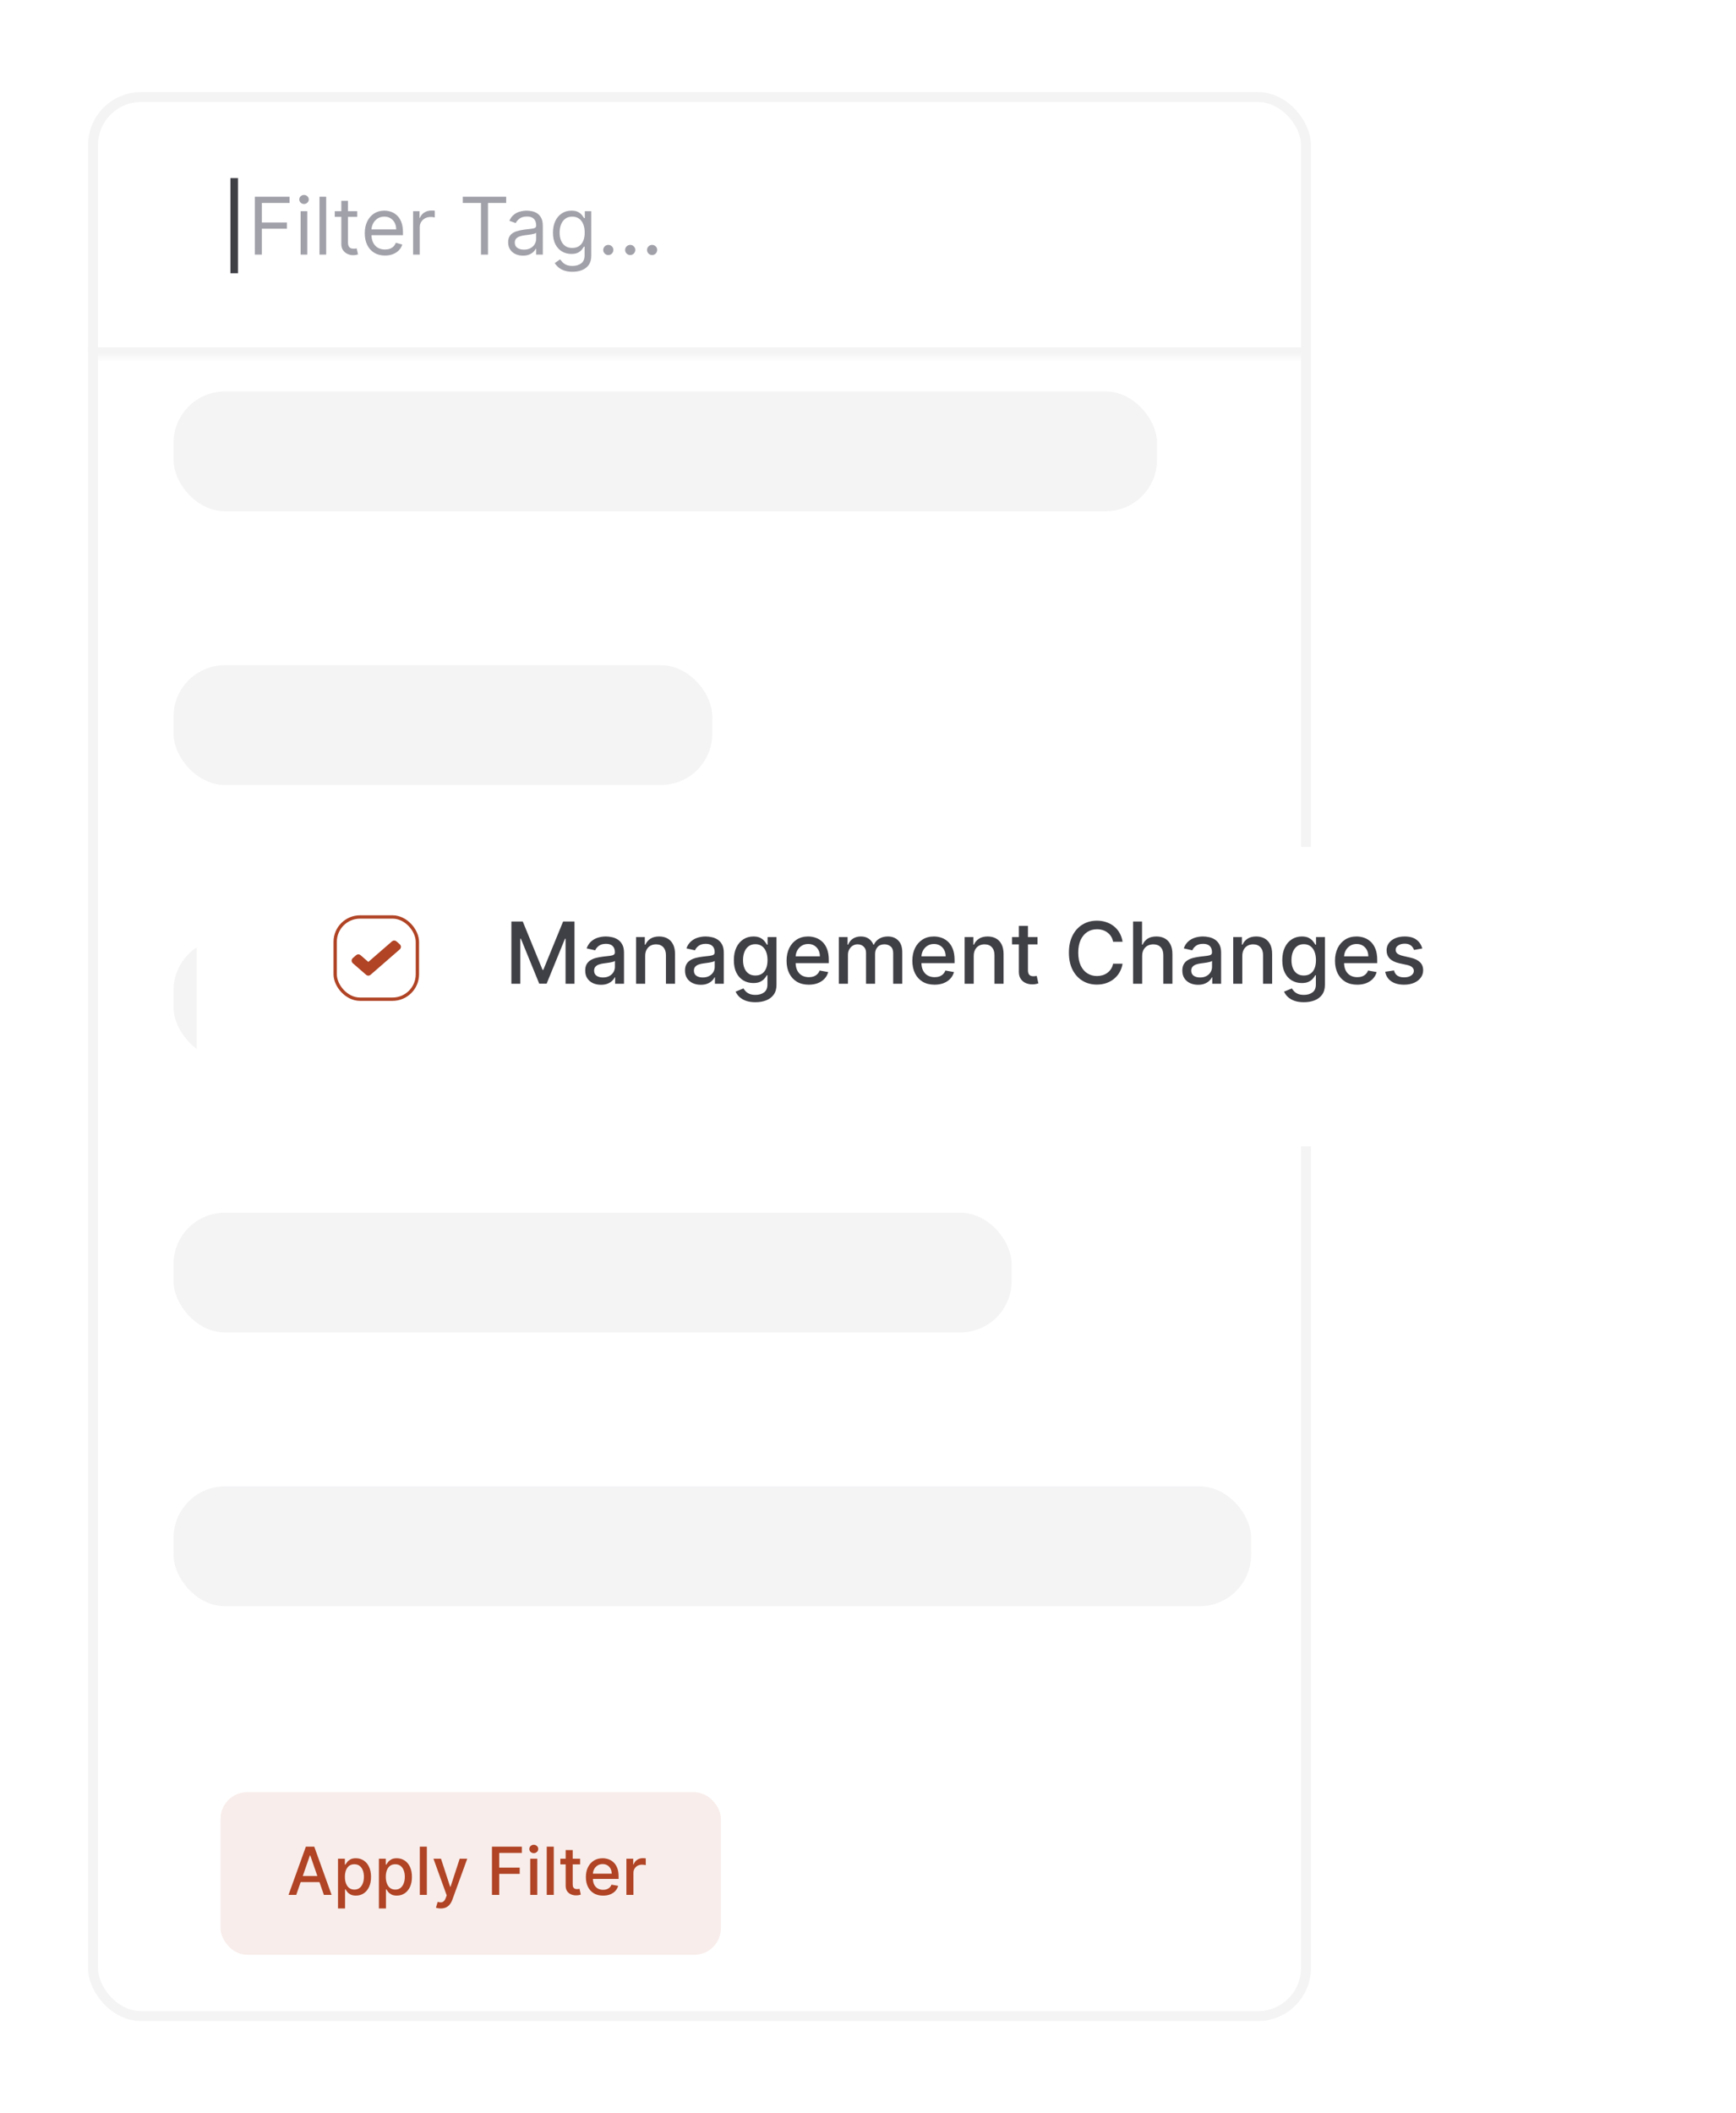 <svg width="203" height="247" viewBox="0 0 203 247" fill="none"
  xmlns="http://www.w3.org/2000/svg">
  <g filter="url(#filter0_d_2654_14192)">
    <g clip-path="url(#clip0_2654_14192)">
      <rect x="15" y="7" width="143" height="225.5" rx="6.2" fill="white"/>
      <mask id="path-3-inside-1_2654_14192" fill="white">
        <path d="M15 13.2C15 9.776 17.776 7 21.2 7H151.8C155.224 7 158 9.776 158 13.2V38H15V13.2Z"/>
      </mask>
      <path d="M15 7H158H15ZM158 39.163H15V36.837H158V39.163ZM15 38V7V38ZM158 7V38V7Z" fill="#F4F4F5" mask="url(#path-3-inside-1_2654_14192)"/>
      <path d="M32.534 17.057V28.18H31.649V17.057H32.534Z" fill="#3F3F46"/>
      <path d="M34.507 26V19.236H38.562V19.963H35.326V22.248H38.258V22.975H35.326V26H34.507ZM39.859 26V20.927H40.639V26H39.859ZM40.256 20.082C40.104 20.082 39.973 20.03 39.863 19.927C39.755 19.823 39.701 19.699 39.701 19.553C39.701 19.408 39.755 19.284 39.863 19.18C39.973 19.077 40.104 19.025 40.256 19.025C40.408 19.025 40.538 19.077 40.645 19.18C40.755 19.284 40.811 19.408 40.811 19.553C40.811 19.699 40.755 19.823 40.645 19.927C40.538 20.03 40.408 20.082 40.256 20.082ZM42.846 19.236V26H42.066V19.236H42.846ZM46.479 20.927V21.588H43.851V20.927H46.479ZM44.617 19.712H45.396V24.547C45.396 24.767 45.428 24.932 45.492 25.042C45.558 25.15 45.642 25.223 45.743 25.26C45.846 25.296 45.955 25.313 46.07 25.313C46.156 25.313 46.226 25.309 46.281 25.3C46.336 25.289 46.38 25.28 46.413 25.273L46.572 25.974C46.519 25.993 46.445 26.013 46.351 26.033C46.256 26.055 46.136 26.066 45.991 26.066C45.77 26.066 45.555 26.019 45.343 25.924C45.134 25.829 44.96 25.685 44.822 25.491C44.685 25.298 44.617 25.053 44.617 24.758V19.712ZM49.724 26.106C49.235 26.106 48.814 25.998 48.459 25.782C48.107 25.564 47.835 25.26 47.644 24.87C47.454 24.479 47.36 24.023 47.36 23.503C47.36 22.984 47.454 22.526 47.644 22.129C47.835 21.731 48.102 21.421 48.443 21.198C48.786 20.974 49.187 20.861 49.645 20.861C49.909 20.861 50.17 20.905 50.428 20.993C50.685 21.081 50.92 21.224 51.131 21.423C51.342 21.619 51.511 21.878 51.636 22.202C51.762 22.526 51.825 22.924 51.825 23.398V23.728H47.914V23.054H51.032C51.032 22.768 50.975 22.512 50.86 22.288C50.748 22.063 50.587 21.886 50.378 21.756C50.171 21.626 49.927 21.561 49.645 21.561C49.334 21.561 49.066 21.638 48.839 21.793C48.614 21.945 48.442 22.143 48.321 22.387C48.2 22.631 48.139 22.893 48.139 23.173V23.622C48.139 24.005 48.205 24.33 48.337 24.596C48.471 24.861 48.657 25.062 48.895 25.201C49.133 25.337 49.409 25.405 49.724 25.405C49.929 25.405 50.114 25.377 50.279 25.32C50.446 25.26 50.591 25.172 50.712 25.055C50.833 24.937 50.926 24.789 50.992 24.613L51.745 24.824C51.666 25.08 51.533 25.304 51.346 25.498C51.159 25.69 50.927 25.839 50.652 25.947C50.377 26.053 50.068 26.106 49.724 26.106ZM53.01 26V20.927H53.763V21.694H53.816C53.908 21.442 54.076 21.239 54.318 21.082C54.56 20.926 54.833 20.848 55.137 20.848C55.194 20.848 55.266 20.849 55.352 20.851C55.438 20.854 55.503 20.857 55.547 20.861V21.654C55.52 21.647 55.46 21.637 55.365 21.624C55.273 21.609 55.175 21.601 55.071 21.601C54.824 21.601 54.604 21.653 54.41 21.756C54.219 21.858 54.067 21.998 53.955 22.179C53.845 22.357 53.79 22.561 53.79 22.79V26H53.01ZM58.822 19.963V19.236H63.895V19.963H61.768V26H60.949V19.963H58.822ZM65.856 26.119C65.534 26.119 65.242 26.058 64.98 25.937C64.718 25.814 64.51 25.637 64.356 25.405C64.202 25.172 64.125 24.89 64.125 24.56C64.125 24.27 64.182 24.034 64.297 23.853C64.411 23.671 64.564 23.527 64.756 23.424C64.947 23.32 65.159 23.244 65.39 23.193C65.623 23.14 65.858 23.098 66.093 23.067C66.401 23.028 66.651 22.998 66.843 22.978C67.037 22.956 67.178 22.92 67.266 22.869C67.356 22.819 67.401 22.73 67.401 22.605V22.579C67.401 22.253 67.312 22 67.134 21.819C66.957 21.638 66.69 21.548 66.331 21.548C65.959 21.548 65.667 21.63 65.456 21.793C65.245 21.956 65.096 22.129 65.01 22.314L64.27 22.05C64.402 21.742 64.579 21.502 64.799 21.33C65.021 21.156 65.263 21.035 65.525 20.967C65.79 20.896 66.049 20.861 66.305 20.861C66.468 20.861 66.655 20.881 66.866 20.921C67.08 20.958 67.285 21.036 67.484 21.155C67.684 21.274 67.85 21.453 67.982 21.694C68.115 21.933 68.18 22.255 68.18 22.658V26H67.401V25.313H67.362C67.309 25.423 67.221 25.541 67.097 25.666C66.974 25.792 66.81 25.899 66.605 25.987C66.4 26.075 66.15 26.119 65.856 26.119ZM65.974 25.419C66.283 25.419 66.542 25.358 66.754 25.237C66.967 25.116 67.128 24.96 67.236 24.768C67.346 24.577 67.401 24.375 67.401 24.164V23.45C67.368 23.49 67.295 23.526 67.183 23.559C67.073 23.59 66.945 23.618 66.8 23.642C66.657 23.664 66.517 23.684 66.381 23.701C66.246 23.717 66.137 23.73 66.054 23.741C65.851 23.767 65.662 23.81 65.486 23.87C65.312 23.927 65.171 24.014 65.063 24.131C64.957 24.245 64.904 24.402 64.904 24.6C64.904 24.87 65.005 25.075 65.205 25.214C65.407 25.351 65.664 25.419 65.974 25.419ZM71.651 28.008C71.274 28.008 70.951 27.959 70.68 27.863C70.409 27.768 70.183 27.642 70.003 27.486C69.824 27.332 69.682 27.167 69.577 26.991L70.198 26.555C70.268 26.647 70.357 26.753 70.465 26.872C70.573 26.993 70.721 27.098 70.908 27.186C71.097 27.276 71.345 27.321 71.651 27.321C72.06 27.321 72.398 27.222 72.665 27.024C72.931 26.826 73.064 26.515 73.064 26.093V25.062H72.998C72.941 25.154 72.859 25.269 72.754 25.405C72.65 25.54 72.501 25.66 72.305 25.765C72.111 25.869 71.849 25.921 71.519 25.921C71.109 25.921 70.741 25.824 70.415 25.63C70.092 25.436 69.835 25.154 69.646 24.785C69.459 24.415 69.365 23.966 69.365 23.437C69.365 22.918 69.457 22.465 69.639 22.08C69.822 21.692 70.076 21.393 70.402 21.182C70.728 20.968 71.105 20.861 71.532 20.861C71.862 20.861 72.124 20.916 72.318 21.026C72.514 21.134 72.663 21.258 72.767 21.396C72.873 21.533 72.954 21.645 73.011 21.733H73.091V20.927H73.844V26.145C73.844 26.581 73.745 26.936 73.546 27.209C73.35 27.484 73.086 27.685 72.754 27.813C72.424 27.943 72.056 28.008 71.651 28.008ZM71.624 25.221C71.937 25.221 72.201 25.149 72.417 25.006C72.633 24.863 72.797 24.657 72.909 24.388C73.021 24.12 73.077 23.798 73.077 23.424C73.077 23.058 73.022 22.736 72.912 22.456C72.802 22.177 72.639 21.958 72.424 21.799C72.208 21.641 71.941 21.561 71.624 21.561C71.294 21.561 71.019 21.645 70.799 21.812C70.581 21.98 70.417 22.204 70.306 22.486C70.199 22.768 70.145 23.081 70.145 23.424C70.145 23.776 70.2 24.088 70.31 24.359C70.422 24.627 70.587 24.839 70.805 24.993C71.025 25.145 71.298 25.221 71.624 25.221ZM75.838 26.053C75.675 26.053 75.536 25.994 75.419 25.878C75.302 25.761 75.244 25.621 75.244 25.458C75.244 25.296 75.302 25.156 75.419 25.039C75.536 24.922 75.675 24.864 75.838 24.864C76.001 24.864 76.141 24.922 76.258 25.039C76.374 25.156 76.433 25.296 76.433 25.458C76.433 25.566 76.405 25.665 76.35 25.756C76.297 25.846 76.226 25.919 76.136 25.974C76.047 26.026 75.948 26.053 75.838 26.053ZM78.4 26.053C78.237 26.053 78.097 25.994 77.98 25.878C77.863 25.761 77.805 25.621 77.805 25.458C77.805 25.296 77.863 25.156 77.98 25.039C78.097 24.922 78.237 24.864 78.4 24.864C78.562 24.864 78.702 24.922 78.819 25.039C78.936 25.156 78.994 25.296 78.994 25.458C78.994 25.566 78.966 25.665 78.911 25.756C78.859 25.846 78.787 25.919 78.697 25.974C78.609 26.026 78.51 26.053 78.4 26.053ZM80.961 26.053C80.798 26.053 80.658 25.994 80.541 25.878C80.424 25.761 80.366 25.621 80.366 25.458C80.366 25.296 80.424 25.156 80.541 25.039C80.658 24.922 80.798 24.864 80.961 24.864C81.124 24.864 81.263 24.922 81.38 25.039C81.497 25.156 81.555 25.296 81.555 25.458C81.555 25.566 81.528 25.665 81.472 25.756C81.42 25.846 81.348 25.919 81.258 25.974C81.17 26.026 81.071 26.053 80.961 26.053Z" fill="#A1A1AA"/>
      <rect x="25" y="42" width="115" height="14" rx="6" fill="#F4F4F5"/>
      <rect x="25" y="74" width="63" height="14" rx="6" fill="#F4F4F5"/>
      <rect x="25" y="106" width="63" height="14" rx="6" fill="#F4F4F5"/>
      <rect x="25" y="138" width="98" height="14" rx="6" fill="#F4F4F5"/>
      <rect x="25" y="170" width="126" height="14" rx="6" fill="#F4F4F5"/>
      <rect x="30.5" y="205.75" width="58.5" height="19" rx="3.1" fill="#F8EDEA"/>
      <path d="M39.345 217.75H38.443L40.471 212.114H41.453L43.482 217.75H42.579L40.986 213.137H40.942L39.345 217.75ZM39.497 215.543H42.425V216.258H39.497V215.543ZM44.23 219.335V213.523H45.033V214.208H45.102C45.15 214.12 45.219 214.018 45.309 213.903C45.398 213.787 45.523 213.686 45.683 213.6C45.842 213.512 46.053 213.468 46.316 213.468C46.657 213.468 46.962 213.554 47.23 213.726C47.497 213.899 47.708 214.147 47.86 214.472C48.014 214.797 48.091 215.188 48.091 215.645C48.091 216.101 48.015 216.493 47.862 216.82C47.71 217.145 47.501 217.395 47.235 217.571C46.969 217.745 46.665 217.833 46.324 217.833C46.067 217.833 45.857 217.789 45.694 217.703C45.532 217.617 45.406 217.516 45.314 217.4C45.222 217.285 45.152 217.182 45.102 217.092H45.053V219.335H44.23ZM45.036 215.636C45.036 215.934 45.079 216.194 45.165 216.418C45.252 216.642 45.376 216.817 45.54 216.944C45.703 217.068 45.903 217.131 46.14 217.131C46.386 217.131 46.591 217.066 46.756 216.935C46.921 216.803 47.046 216.624 47.13 216.399C47.217 216.173 47.26 215.919 47.26 215.636C47.26 215.357 47.218 215.107 47.133 214.885C47.051 214.663 46.926 214.488 46.759 214.359C46.594 214.231 46.387 214.167 46.14 214.167C45.901 214.167 45.699 214.228 45.534 214.351C45.371 214.474 45.247 214.646 45.163 214.866C45.078 215.086 45.036 215.343 45.036 215.636ZM49.013 219.335V213.523H49.816V214.208H49.885C49.933 214.12 50.002 214.018 50.092 213.903C50.182 213.787 50.306 213.686 50.466 213.6C50.626 213.512 50.837 213.468 51.099 213.468C51.44 213.468 51.745 213.554 52.013 213.726C52.281 213.899 52.491 214.147 52.643 214.472C52.797 214.797 52.874 215.188 52.874 215.645C52.874 216.101 52.798 216.493 52.646 216.82C52.493 217.145 52.284 217.395 52.018 217.571C51.752 217.745 51.449 217.833 51.107 217.833C50.85 217.833 50.64 217.789 50.477 217.703C50.316 217.617 50.189 217.516 50.097 217.4C50.005 217.285 49.935 217.182 49.885 217.092H49.836V219.335H49.013ZM49.819 215.636C49.819 215.934 49.862 216.194 49.949 216.418C50.035 216.642 50.16 216.817 50.323 216.944C50.486 217.068 50.686 217.131 50.923 217.131C51.169 217.131 51.374 217.066 51.539 216.935C51.705 216.803 51.829 216.624 51.914 216.399C52 216.173 52.043 215.919 52.043 215.636C52.043 215.357 52.001 215.107 51.916 214.885C51.834 214.663 51.709 214.488 51.542 214.359C51.377 214.231 51.171 214.167 50.923 214.167C50.684 214.167 50.483 214.228 50.317 214.351C50.154 214.474 50.03 214.646 49.946 214.866C49.861 215.086 49.819 215.343 49.819 215.636ZM54.619 212.114V217.75H53.796V212.114H54.619ZM56.246 219.335C56.123 219.335 56.011 219.325 55.91 219.305C55.809 219.287 55.734 219.266 55.685 219.244L55.883 218.57C56.033 218.61 56.167 218.628 56.285 218.622C56.402 218.617 56.506 218.573 56.596 218.49C56.687 218.408 56.768 218.273 56.838 218.086L56.94 217.805L55.393 213.523H56.274L57.344 216.803H57.388L58.459 213.523H59.342L57.6 218.314C57.52 218.534 57.417 218.721 57.292 218.873C57.167 219.027 57.019 219.143 56.846 219.22C56.674 219.297 56.474 219.335 56.246 219.335ZM62.233 217.75V212.114H65.728V212.846H63.083V214.563H65.478V215.292H63.083V217.75H62.233ZM66.708 217.75V213.523H67.531V217.75H66.708ZM67.123 212.87C66.98 212.87 66.857 212.823 66.754 212.727C66.654 212.63 66.603 212.515 66.603 212.381C66.603 212.245 66.654 212.129 66.754 212.034C66.857 211.937 66.98 211.888 67.123 211.888C67.266 211.888 67.388 211.937 67.489 212.034C67.592 212.129 67.643 212.245 67.643 212.381C67.643 212.515 67.592 212.63 67.489 212.727C67.388 212.823 67.266 212.87 67.123 212.87ZM69.46 212.114V217.75H68.638V212.114H69.46ZM72.541 213.523V214.183H70.232V213.523H72.541ZM70.851 212.51H71.674V216.509C71.674 216.668 71.698 216.789 71.746 216.869C71.793 216.948 71.855 217.002 71.93 217.032C72.007 217.059 72.09 217.073 72.18 217.073C72.246 217.073 72.304 217.068 72.354 217.059C72.403 217.05 72.442 217.043 72.469 217.037L72.618 217.717C72.57 217.735 72.502 217.754 72.414 217.772C72.326 217.792 72.216 217.803 72.084 217.805C71.868 217.809 71.666 217.77 71.478 217.689C71.291 217.609 71.14 217.484 71.024 217.315C70.909 217.146 70.851 216.934 70.851 216.679V212.51ZM75.228 217.835C74.811 217.835 74.452 217.746 74.151 217.568C73.853 217.389 73.621 217.136 73.458 216.812C73.296 216.485 73.216 216.102 73.216 215.664C73.216 215.231 73.296 214.849 73.458 214.519C73.621 214.189 73.849 213.931 74.141 213.746C74.434 213.56 74.777 213.468 75.17 213.468C75.408 213.468 75.639 213.507 75.863 213.586C76.087 213.665 76.288 213.789 76.466 213.958C76.644 214.126 76.784 214.346 76.887 214.615C76.99 214.883 77.041 215.209 77.041 215.592V215.884H73.681V215.268H76.235C76.235 215.051 76.191 214.859 76.103 214.692C76.015 214.524 75.891 214.391 75.731 214.293C75.573 214.196 75.388 214.147 75.175 214.147C74.944 214.147 74.742 214.204 74.57 214.318C74.399 214.43 74.267 214.577 74.174 214.758C74.082 214.938 74.036 215.134 74.036 215.345V215.826C74.036 216.109 74.085 216.349 74.185 216.547C74.285 216.745 74.426 216.897 74.606 217.001C74.785 217.104 74.996 217.156 75.236 217.156C75.392 217.156 75.534 217.134 75.662 217.089C75.791 217.044 75.902 216.976 75.996 216.886C76.089 216.796 76.161 216.685 76.21 216.553L76.989 216.693C76.927 216.923 76.815 217.123 76.653 217.296C76.494 217.467 76.293 217.6 76.05 217.695C75.81 217.789 75.536 217.835 75.228 217.835ZM77.954 217.75V213.523H78.75V214.194H78.794C78.871 213.967 79.007 213.788 79.201 213.658C79.397 213.525 79.619 213.459 79.867 213.459C79.918 213.459 79.979 213.461 80.049 213.465C80.12 213.469 80.176 213.473 80.217 213.479V214.266C80.183 214.257 80.125 214.247 80.04 214.236C79.956 214.223 79.872 214.216 79.787 214.216C79.593 214.216 79.419 214.258 79.267 214.34C79.117 214.421 78.997 214.534 78.909 214.679C78.821 214.822 78.777 214.985 78.777 215.169V217.75H77.954Z" fill="#B04425"/>
    </g>
    <rect x="15.581" y="7.581" width="141.837" height="224.337" rx="5.619" stroke="#F4F4F5" stroke-width="1.163"/>
  </g>
  <g filter="url(#filter1_d_2654_14192)">
    <rect x="28" y="95" width="169" height="35" rx="4" fill="white"/>
  </g>
  <rect x="39.194" y="107.194" width="9.613" height="9.613" rx="2.906" stroke="#B04425" stroke-width="0.388"/>
  <path d="M46.627 110.83C46.669 110.793 46.694 110.74 46.694 110.684C46.694 110.628 46.669 110.574 46.627 110.538L46.224 110.187C46.151 110.124 46.043 110.124 45.97 110.187L43.071 112.707L42.03 111.803C41.957 111.739 41.849 111.739 41.776 111.803L41.373 112.153C41.331 112.19 41.306 112.243 41.306 112.3C41.306 112.356 41.331 112.409 41.373 112.446L42.944 113.813C43.017 113.876 43.126 113.876 43.199 113.813L46.627 110.83Z" fill="#B04425" stroke="#B04425" stroke-width="0.388" stroke-linejoin="round"/>
  <path d="M59.799 107.727H61.131L63.446 113.381H63.531L65.847 107.727H67.178V115H66.134V109.737H66.067L63.922 114.989H63.055L60.91 109.734H60.843V115H59.799V107.727ZM70.276 115.121C69.93 115.121 69.618 115.057 69.338 114.929C69.059 114.799 68.838 114.611 68.674 114.364C68.513 114.118 68.433 113.816 68.433 113.459C68.433 113.151 68.492 112.898 68.61 112.699C68.729 112.5 68.888 112.343 69.09 112.227C69.291 112.111 69.516 112.023 69.764 111.964C70.013 111.905 70.266 111.86 70.524 111.829C70.851 111.791 71.116 111.76 71.32 111.737C71.523 111.71 71.671 111.669 71.764 111.612C71.856 111.555 71.902 111.463 71.902 111.335V111.31C71.902 111 71.815 110.76 71.639 110.589C71.467 110.419 71.209 110.334 70.865 110.334C70.508 110.334 70.226 110.413 70.02 110.572C69.817 110.728 69.676 110.902 69.597 111.094L68.6 110.866C68.718 110.535 68.891 110.268 69.118 110.064C69.348 109.858 69.612 109.709 69.91 109.616C70.208 109.522 70.522 109.474 70.851 109.474C71.069 109.474 71.3 109.5 71.543 109.553C71.79 109.602 72.019 109.695 72.232 109.83C72.448 109.964 72.624 110.157 72.761 110.408C72.899 110.657 72.968 110.98 72.968 111.378V115H71.931V114.254H71.888C71.819 114.392 71.716 114.527 71.579 114.659C71.442 114.792 71.265 114.902 71.05 114.989C70.835 115.077 70.576 115.121 70.276 115.121ZM70.507 114.268C70.8 114.268 71.051 114.21 71.259 114.094C71.47 113.978 71.63 113.827 71.739 113.64C71.85 113.451 71.906 113.248 71.906 113.033V112.33C71.868 112.367 71.794 112.403 71.686 112.436C71.579 112.467 71.457 112.494 71.32 112.518C71.183 112.539 71.049 112.559 70.918 112.578C70.788 112.595 70.679 112.609 70.592 112.621C70.386 112.647 70.198 112.691 70.027 112.752C69.859 112.814 69.724 112.902 69.622 113.018C69.523 113.132 69.473 113.284 69.473 113.473C69.473 113.736 69.57 113.935 69.764 114.07C69.959 114.202 70.206 114.268 70.507 114.268ZM75.444 111.761V115H74.382V109.545H75.401V110.433H75.468C75.594 110.144 75.79 109.912 76.058 109.737C76.328 109.562 76.668 109.474 77.077 109.474C77.449 109.474 77.774 109.553 78.054 109.709C78.333 109.863 78.55 110.092 78.704 110.398C78.857 110.703 78.934 111.081 78.934 111.531V115H77.873V111.658C77.873 111.263 77.769 110.954 77.564 110.732C77.358 110.507 77.075 110.394 76.715 110.394C76.469 110.394 76.25 110.447 76.058 110.554C75.868 110.661 75.718 110.817 75.607 111.023C75.498 111.226 75.444 111.473 75.444 111.761ZM81.946 115.121C81.6 115.121 81.287 115.057 81.008 114.929C80.729 114.799 80.507 114.611 80.344 114.364C80.183 114.118 80.103 113.816 80.103 113.459C80.103 113.151 80.162 112.898 80.28 112.699C80.399 112.5 80.558 112.343 80.76 112.227C80.961 112.111 81.186 112.023 81.434 111.964C81.683 111.905 81.936 111.86 82.194 111.829C82.521 111.791 82.786 111.76 82.99 111.737C83.193 111.71 83.341 111.669 83.434 111.612C83.526 111.555 83.572 111.463 83.572 111.335V111.31C83.572 111 83.484 110.76 83.309 110.589C83.136 110.419 82.878 110.334 82.535 110.334C82.178 110.334 81.896 110.413 81.69 110.572C81.486 110.728 81.346 110.902 81.267 111.094L80.269 110.866C80.388 110.535 80.561 110.268 80.788 110.064C81.018 109.858 81.282 109.709 81.58 109.616C81.878 109.522 82.192 109.474 82.521 109.474C82.739 109.474 82.97 109.5 83.213 109.553C83.46 109.602 83.689 109.695 83.902 109.83C84.118 109.964 84.294 110.157 84.431 110.408C84.569 110.657 84.637 110.98 84.637 111.378V115H83.6V114.254H83.558C83.489 114.392 83.386 114.527 83.249 114.659C83.112 114.792 82.935 114.902 82.72 114.989C82.504 115.077 82.246 115.121 81.946 115.121ZM82.177 114.268C82.47 114.268 82.721 114.21 82.929 114.094C83.14 113.978 83.3 113.827 83.409 113.64C83.52 113.451 83.576 113.248 83.576 113.033V112.33C83.538 112.367 83.464 112.403 83.356 112.436C83.249 112.467 83.127 112.494 82.99 112.518C82.852 112.539 82.719 112.559 82.588 112.578C82.458 112.595 82.349 112.609 82.262 112.621C82.056 112.647 81.868 112.691 81.697 112.752C81.529 112.814 81.394 112.902 81.292 113.018C81.193 113.132 81.143 113.284 81.143 113.473C81.143 113.736 81.24 113.935 81.434 114.07C81.628 114.202 81.876 114.268 82.177 114.268ZM88.339 117.159C87.905 117.159 87.532 117.102 87.22 116.989C86.91 116.875 86.656 116.725 86.46 116.538C86.264 116.351 86.117 116.146 86.02 115.923L86.932 115.547C86.996 115.651 87.082 115.761 87.188 115.877C87.297 115.996 87.444 116.096 87.628 116.179C87.815 116.262 88.056 116.303 88.349 116.303C88.752 116.303 89.084 116.205 89.347 116.009C89.61 115.814 89.741 115.504 89.741 115.078V114.006H89.674C89.61 114.122 89.518 114.251 89.397 114.393C89.278 114.535 89.115 114.658 88.907 114.762C88.698 114.866 88.427 114.918 88.094 114.918C87.663 114.918 87.274 114.818 86.929 114.616C86.585 114.413 86.313 114.113 86.112 113.718C85.913 113.32 85.814 112.831 85.814 112.251C85.814 111.671 85.912 111.174 86.109 110.76C86.307 110.346 86.58 110.028 86.925 109.808C87.271 109.586 87.663 109.474 88.101 109.474C88.439 109.474 88.713 109.531 88.921 109.645C89.129 109.756 89.291 109.886 89.407 110.036C89.526 110.185 89.617 110.316 89.681 110.43H89.759V109.545H90.799V115.121C90.799 115.589 90.691 115.974 90.473 116.275C90.255 116.576 89.96 116.798 89.589 116.942C89.219 117.087 88.803 117.159 88.339 117.159ZM88.328 114.038C88.633 114.038 88.891 113.967 89.102 113.825C89.315 113.68 89.476 113.474 89.585 113.207C89.696 112.937 89.752 112.614 89.752 112.237C89.752 111.87 89.698 111.547 89.589 111.268C89.48 110.988 89.32 110.771 89.109 110.614C88.898 110.456 88.638 110.376 88.328 110.376C88.008 110.376 87.742 110.459 87.529 110.625C87.316 110.788 87.155 111.011 87.046 111.293C86.939 111.574 86.886 111.889 86.886 112.237C86.886 112.595 86.941 112.908 87.049 113.178C87.158 113.448 87.319 113.659 87.532 113.81C87.748 113.962 88.013 114.038 88.328 114.038ZM94.574 115.11C94.037 115.11 93.574 114.995 93.186 114.766C92.8 114.534 92.502 114.208 92.291 113.789C92.083 113.368 91.978 112.874 91.978 112.308C91.978 111.75 92.083 111.257 92.291 110.831C92.502 110.405 92.795 110.072 93.172 109.833C93.55 109.594 93.993 109.474 94.5 109.474C94.808 109.474 95.106 109.525 95.395 109.627C95.683 109.729 95.943 109.889 96.172 110.107C96.402 110.324 96.583 110.607 96.716 110.955C96.848 111.301 96.915 111.721 96.915 112.216V112.592H92.579V111.797H95.874C95.874 111.518 95.817 111.27 95.704 111.055C95.59 110.837 95.43 110.665 95.224 110.54C95.021 110.414 94.781 110.352 94.507 110.352C94.209 110.352 93.948 110.425 93.726 110.572C93.505 110.716 93.335 110.906 93.214 111.14C93.096 111.372 93.037 111.624 93.037 111.896V112.518C93.037 112.882 93.101 113.192 93.228 113.448C93.359 113.704 93.54 113.899 93.772 114.034C94.004 114.167 94.275 114.233 94.585 114.233C94.786 114.233 94.97 114.205 95.135 114.148C95.301 114.089 95.444 114.001 95.565 113.885C95.686 113.769 95.778 113.626 95.842 113.455L96.847 113.636C96.767 113.932 96.622 114.192 96.414 114.414C96.208 114.634 95.949 114.806 95.636 114.929C95.326 115.05 94.972 115.11 94.574 115.11ZM98.093 115V109.545H99.112V110.433H99.179C99.293 110.133 99.479 109.898 99.737 109.73C99.995 109.56 100.304 109.474 100.664 109.474C101.028 109.474 101.334 109.56 101.58 109.73C101.828 109.901 102.012 110.135 102.13 110.433H102.187C102.317 110.142 102.525 109.91 102.809 109.737C103.093 109.562 103.431 109.474 103.824 109.474C104.319 109.474 104.723 109.629 105.035 109.94C105.35 110.25 105.507 110.717 105.507 111.342V115H104.446V111.442C104.446 111.072 104.345 110.805 104.144 110.639C103.943 110.473 103.702 110.391 103.423 110.391C103.077 110.391 102.809 110.497 102.617 110.71C102.425 110.921 102.329 111.192 102.329 111.523V115H101.271V111.374C101.271 111.078 101.179 110.84 100.994 110.661C100.809 110.481 100.569 110.391 100.273 110.391C100.072 110.391 99.886 110.444 99.716 110.55C99.547 110.655 99.411 110.8 99.307 110.987C99.205 111.174 99.154 111.391 99.154 111.637V115H98.093ZM109.281 115.11C108.744 115.11 108.281 114.995 107.893 114.766C107.507 114.534 107.209 114.208 106.998 113.789C106.79 113.368 106.686 112.874 106.686 112.308C106.686 111.75 106.79 111.257 106.998 110.831C107.209 110.405 107.502 110.072 107.879 109.833C108.258 109.594 108.7 109.474 109.207 109.474C109.515 109.474 109.813 109.525 110.102 109.627C110.391 109.729 110.65 109.889 110.879 110.107C111.109 110.324 111.29 110.607 111.423 110.955C111.555 111.301 111.622 111.721 111.622 112.216V112.592H107.286V111.797H110.581C110.581 111.518 110.524 111.27 110.411 111.055C110.297 110.837 110.137 110.665 109.931 110.54C109.728 110.414 109.489 110.352 109.214 110.352C108.916 110.352 108.655 110.425 108.433 110.572C108.213 110.716 108.042 110.906 107.921 111.14C107.803 111.372 107.744 111.624 107.744 111.896V112.518C107.744 112.882 107.808 113.192 107.936 113.448C108.066 113.704 108.247 113.899 108.479 114.034C108.711 114.167 108.982 114.233 109.292 114.233C109.493 114.233 109.677 114.205 109.843 114.148C110.008 114.089 110.151 114.001 110.272 113.885C110.393 113.769 110.485 113.626 110.549 113.455L111.554 113.636C111.474 113.932 111.329 114.192 111.121 114.414C110.915 114.634 110.656 114.806 110.343 114.929C110.033 115.05 109.679 115.11 109.281 115.11ZM113.862 111.761V115H112.8V109.545H113.819V110.433H113.886C114.012 110.144 114.208 109.912 114.476 109.737C114.746 109.562 115.085 109.474 115.495 109.474C115.867 109.474 116.192 109.553 116.472 109.709C116.751 109.863 116.968 110.092 117.121 110.398C117.275 110.703 117.352 111.081 117.352 111.531V115H116.29V111.658C116.29 111.263 116.188 110.954 115.982 110.732C115.776 110.507 115.493 110.394 115.133 110.394C114.887 110.394 114.668 110.447 114.476 110.554C114.286 110.661 114.136 110.817 114.025 111.023C113.916 111.226 113.862 111.473 113.862 111.761ZM121.322 109.545V110.398H118.343V109.545H121.322ZM119.142 108.239H120.204V113.398C120.204 113.604 120.235 113.759 120.296 113.864C120.358 113.965 120.437 114.035 120.534 114.073C120.634 114.109 120.741 114.126 120.857 114.126C120.942 114.126 121.017 114.121 121.081 114.109C121.145 114.097 121.195 114.087 121.23 114.08L121.422 114.957C121.36 114.981 121.273 115.005 121.159 115.028C121.045 115.054 120.903 115.069 120.733 115.071C120.454 115.076 120.193 115.026 119.952 114.922C119.71 114.818 119.515 114.657 119.366 114.439C119.217 114.221 119.142 113.948 119.142 113.619V108.239ZM131.269 110.092H130.161C130.119 109.856 130.039 109.647 129.923 109.467C129.807 109.287 129.665 109.135 129.497 109.009C129.329 108.884 129.141 108.789 128.933 108.725C128.727 108.661 128.508 108.629 128.276 108.629C127.857 108.629 127.481 108.735 127.15 108.945C126.821 109.156 126.56 109.465 126.369 109.872C126.179 110.279 126.085 110.777 126.085 111.364C126.085 111.955 126.179 112.455 126.369 112.862C126.56 113.269 126.822 113.577 127.153 113.786C127.485 113.994 127.858 114.098 128.272 114.098C128.502 114.098 128.719 114.067 128.925 114.006C129.134 113.942 129.322 113.848 129.49 113.725C129.658 113.602 129.8 113.452 129.916 113.274C130.035 113.094 130.116 112.888 130.161 112.656L131.269 112.66C131.21 113.017 131.095 113.346 130.925 113.647C130.757 113.945 130.54 114.203 130.275 114.421C130.012 114.637 129.711 114.804 129.373 114.922C129.034 115.04 128.665 115.099 128.265 115.099C127.635 115.099 127.074 114.95 126.582 114.652C126.089 114.351 125.701 113.922 125.417 113.363C125.135 112.804 124.994 112.138 124.994 111.364C124.994 110.587 125.136 109.921 125.42 109.364C125.705 108.806 126.093 108.377 126.585 108.079C127.078 107.778 127.638 107.628 128.265 107.628C128.651 107.628 129.011 107.683 129.344 107.795C129.681 107.904 129.982 108.065 130.25 108.278C130.518 108.488 130.739 108.746 130.914 109.052C131.089 109.355 131.208 109.702 131.269 110.092ZM133.559 111.761V115H132.497V107.727H133.545V110.433H133.612C133.74 110.14 133.935 109.906 134.198 109.734C134.461 109.561 134.804 109.474 135.228 109.474C135.602 109.474 135.929 109.551 136.208 109.705C136.49 109.859 136.707 110.089 136.861 110.394C137.018 110.697 137.096 111.076 137.096 111.531V115H136.034V111.658C136.034 111.258 135.931 110.948 135.725 110.728C135.519 110.505 135.233 110.394 134.866 110.394C134.615 110.394 134.39 110.447 134.191 110.554C133.994 110.661 133.839 110.817 133.726 111.023C133.614 111.226 133.559 111.473 133.559 111.761ZM140.1 115.121C139.754 115.121 139.442 115.057 139.162 114.929C138.883 114.799 138.662 114.611 138.498 114.364C138.337 114.118 138.257 113.816 138.257 113.459C138.257 113.151 138.316 112.898 138.434 112.699C138.553 112.5 138.713 112.343 138.914 112.227C139.115 112.111 139.34 112.023 139.589 111.964C139.837 111.905 140.09 111.86 140.349 111.829C140.675 111.791 140.94 111.76 141.144 111.737C141.348 111.71 141.496 111.669 141.588 111.612C141.68 111.555 141.726 111.463 141.726 111.335V111.31C141.726 111 141.639 110.76 141.464 110.589C141.291 110.419 141.033 110.334 140.689 110.334C140.332 110.334 140.05 110.413 139.844 110.572C139.641 110.728 139.5 110.902 139.422 111.094L138.424 110.866C138.542 110.535 138.715 110.268 138.942 110.064C139.172 109.858 139.436 109.709 139.734 109.616C140.032 109.522 140.346 109.474 140.675 109.474C140.893 109.474 141.124 109.5 141.368 109.553C141.614 109.602 141.844 109.695 142.057 109.83C142.272 109.964 142.448 110.157 142.586 110.408C142.723 110.657 142.792 110.98 142.792 111.378V115H141.755V114.254H141.712C141.644 114.392 141.541 114.527 141.403 114.659C141.266 114.792 141.09 114.902 140.874 114.989C140.659 115.077 140.401 115.121 140.1 115.121ZM140.331 114.268C140.624 114.268 140.875 114.21 141.084 114.094C141.294 113.978 141.454 113.827 141.563 113.64C141.674 113.451 141.73 113.248 141.73 113.033V112.33C141.692 112.367 141.619 112.403 141.51 112.436C141.403 112.467 141.281 112.494 141.144 112.518C141.007 112.539 140.873 112.559 140.743 112.578C140.613 112.595 140.504 112.609 140.416 112.621C140.21 112.647 140.022 112.691 139.851 112.752C139.683 112.814 139.548 112.902 139.447 113.018C139.347 113.132 139.297 113.284 139.297 113.473C139.297 113.736 139.394 113.935 139.589 114.07C139.783 114.202 140.03 114.268 140.331 114.268ZM145.268 111.761V115H144.206V109.545H145.225V110.433H145.293C145.418 110.144 145.615 109.912 145.882 109.737C146.152 109.562 146.492 109.474 146.901 109.474C147.273 109.474 147.598 109.553 147.878 109.709C148.157 109.863 148.374 110.092 148.528 110.398C148.682 110.703 148.759 111.081 148.759 111.531V115H147.697V111.658C147.697 111.263 147.594 110.954 147.388 110.732C147.182 110.507 146.899 110.394 146.539 110.394C146.293 110.394 146.074 110.447 145.882 110.554C145.693 110.661 145.542 110.817 145.431 111.023C145.322 111.226 145.268 111.473 145.268 111.761ZM152.469 117.159C152.036 117.159 151.663 117.102 151.351 116.989C151.041 116.875 150.787 116.725 150.591 116.538C150.394 116.351 150.248 116.146 150.151 115.923L151.063 115.547C151.127 115.651 151.212 115.761 151.319 115.877C151.428 115.996 151.575 116.096 151.759 116.179C151.946 116.262 152.187 116.303 152.48 116.303C152.883 116.303 153.215 116.205 153.478 116.009C153.741 115.814 153.872 115.504 153.872 115.078V114.006H153.805C153.741 114.122 153.648 114.251 153.528 114.393C153.409 114.535 153.246 114.658 153.038 114.762C152.829 114.866 152.558 114.918 152.224 114.918C151.794 114.918 151.405 114.818 151.06 114.616C150.716 114.413 150.444 114.113 150.243 113.718C150.044 113.32 149.945 112.831 149.945 112.251C149.945 111.671 150.043 111.174 150.239 110.76C150.438 110.346 150.71 110.028 151.056 109.808C151.402 109.586 151.794 109.474 152.232 109.474C152.57 109.474 152.844 109.531 153.052 109.645C153.26 109.756 153.422 109.886 153.538 110.036C153.657 110.185 153.748 110.316 153.812 110.43H153.89V109.545H154.93V115.121C154.93 115.589 154.821 115.974 154.604 116.275C154.386 116.576 154.091 116.798 153.719 116.942C153.35 117.087 152.933 117.159 152.469 117.159ZM152.459 114.038C152.764 114.038 153.022 113.967 153.233 113.825C153.446 113.68 153.607 113.474 153.716 113.207C153.827 112.937 153.883 112.614 153.883 112.237C153.883 111.87 153.828 111.547 153.719 111.268C153.611 110.988 153.451 110.771 153.24 110.614C153.029 110.456 152.769 110.376 152.459 110.376C152.139 110.376 151.873 110.459 151.66 110.625C151.447 110.788 151.286 111.011 151.177 111.293C151.07 111.574 151.017 111.889 151.017 112.237C151.017 112.595 151.071 112.908 151.18 113.178C151.289 113.448 151.45 113.659 151.663 113.81C151.879 113.962 152.144 114.038 152.459 114.038ZM158.705 115.11C158.168 115.11 157.705 114.995 157.317 114.766C156.931 114.534 156.633 114.208 156.422 113.789C156.214 113.368 156.109 112.874 156.109 112.308C156.109 111.75 156.214 111.257 156.422 110.831C156.633 110.405 156.926 110.072 157.303 109.833C157.681 109.594 158.124 109.474 158.631 109.474C158.938 109.474 159.237 109.525 159.526 109.627C159.814 109.729 160.074 109.889 160.303 110.107C160.533 110.324 160.714 110.607 160.847 110.955C160.979 111.301 161.045 111.721 161.045 112.216V112.592H156.71V111.797H160.005C160.005 111.518 159.948 111.27 159.835 111.055C159.721 110.837 159.561 110.665 159.355 110.54C159.152 110.414 158.912 110.352 158.638 110.352C158.339 110.352 158.079 110.425 157.857 110.572C157.636 110.716 157.466 110.906 157.345 111.14C157.227 111.372 157.168 111.624 157.168 111.896V112.518C157.168 112.882 157.232 113.192 157.359 113.448C157.49 113.704 157.671 113.899 157.903 114.034C158.135 114.167 158.406 114.233 158.716 114.233C158.917 114.233 159.101 114.205 159.266 114.148C159.432 114.089 159.575 114.001 159.696 113.885C159.817 113.769 159.909 113.626 159.973 113.455L160.978 113.636C160.897 113.932 160.753 114.192 160.545 114.414C160.339 114.634 160.08 114.806 159.767 114.929C159.457 115.05 159.103 115.11 158.705 115.11ZM166.311 110.877L165.349 111.048C165.308 110.924 165.244 110.807 165.157 110.696C165.072 110.585 164.956 110.494 164.809 110.423C164.662 110.352 164.479 110.316 164.258 110.316C163.958 110.316 163.707 110.384 163.506 110.518C163.304 110.651 163.204 110.823 163.204 111.033C163.204 111.216 163.271 111.362 163.406 111.474C163.541 111.585 163.759 111.676 164.059 111.747L164.926 111.946C165.428 112.062 165.802 112.241 166.048 112.482C166.294 112.724 166.417 113.037 166.417 113.423C166.417 113.75 166.323 114.041 166.133 114.297C165.946 114.55 165.685 114.749 165.349 114.893C165.015 115.038 164.628 115.11 164.187 115.11C163.577 115.11 163.078 114.98 162.692 114.719C162.306 114.457 162.07 114.084 161.982 113.601L163.008 113.445C163.072 113.712 163.204 113.915 163.403 114.052C163.601 114.187 163.861 114.254 164.18 114.254C164.528 114.254 164.806 114.182 165.015 114.038C165.223 113.891 165.327 113.712 165.327 113.501C165.327 113.331 165.263 113.188 165.135 113.072C165.01 112.956 164.817 112.868 164.557 112.809L163.633 112.607C163.124 112.491 162.748 112.306 162.504 112.053C162.263 111.799 162.142 111.478 162.142 111.09C162.142 110.768 162.232 110.487 162.412 110.245C162.592 110.004 162.84 109.815 163.157 109.68C163.475 109.543 163.838 109.474 164.248 109.474C164.837 109.474 165.301 109.602 165.64 109.858C165.978 110.111 166.202 110.451 166.311 110.877Z" fill="#3F3F46"/>
  <defs>
    <filter id="filter0_d_2654_14192" x="0.319" y="0.789" width="162.951" height="245.451" filterUnits="userSpaceOnUse" color-interpolation-filters="sRGB">
      <feFlood flood-opacity="0" result="BackgroundImageFix"/>
      <feColorMatrix in="SourceAlpha" type="matrix" values="0 0 0 0 0 0 0 0 0 0 0 0 0 0 0 0 0 0 127 0" result="hardAlpha"/>
      <feOffset dx="-4.705" dy="3.764"/>
      <feGaussianBlur stdDeviation="4.988"/>
      <feComposite in2="hardAlpha" operator="out"/>
      <feColorMatrix type="matrix" values="0 0 0 0 0.878 0 0 0 0 0.886 0 0 0 0 0.902 0 0 0 1 0"/>
      <feBlend mode="normal" in2="BackgroundImageFix" result="effect1_dropShadow_2654_14192"/>
      <feBlend mode="normal" in="SourceGraphic" in2="effect1_dropShadow_2654_14192" result="shape"/>
    </filter>
    <filter id="filter1_d_2654_14192" x="12.4" y="88.4" width="190.2" height="56.2" filterUnits="userSpaceOnUse" color-interpolation-filters="sRGB">
      <feFlood flood-opacity="0" result="BackgroundImageFix"/>
      <feColorMatrix in="SourceAlpha" type="matrix" values="0 0 0 0 0 0 0 0 0 0 0 0 0 0 0 0 0 0 127 0" result="hardAlpha"/>
      <feOffset dx="-5" dy="4"/>
      <feGaussianBlur stdDeviation="5.3"/>
      <feComposite in2="hardAlpha" operator="out"/>
      <feColorMatrix type="matrix" values="0 0 0 0 0.878 0 0 0 0 0.886 0 0 0 0 0.902 0 0 0 1 0"/>
      <feBlend mode="normal" in2="BackgroundImageFix" result="effect1_dropShadow_2654_14192"/>
      <feBlend mode="normal" in="SourceGraphic" in2="effect1_dropShadow_2654_14192" result="shape"/>
    </filter>
    <clipPath id="clip0_2654_14192">
      <rect x="15" y="7" width="143" height="225.5" rx="6.2" fill="white"/>
    </clipPath>
  </defs>
</svg>
